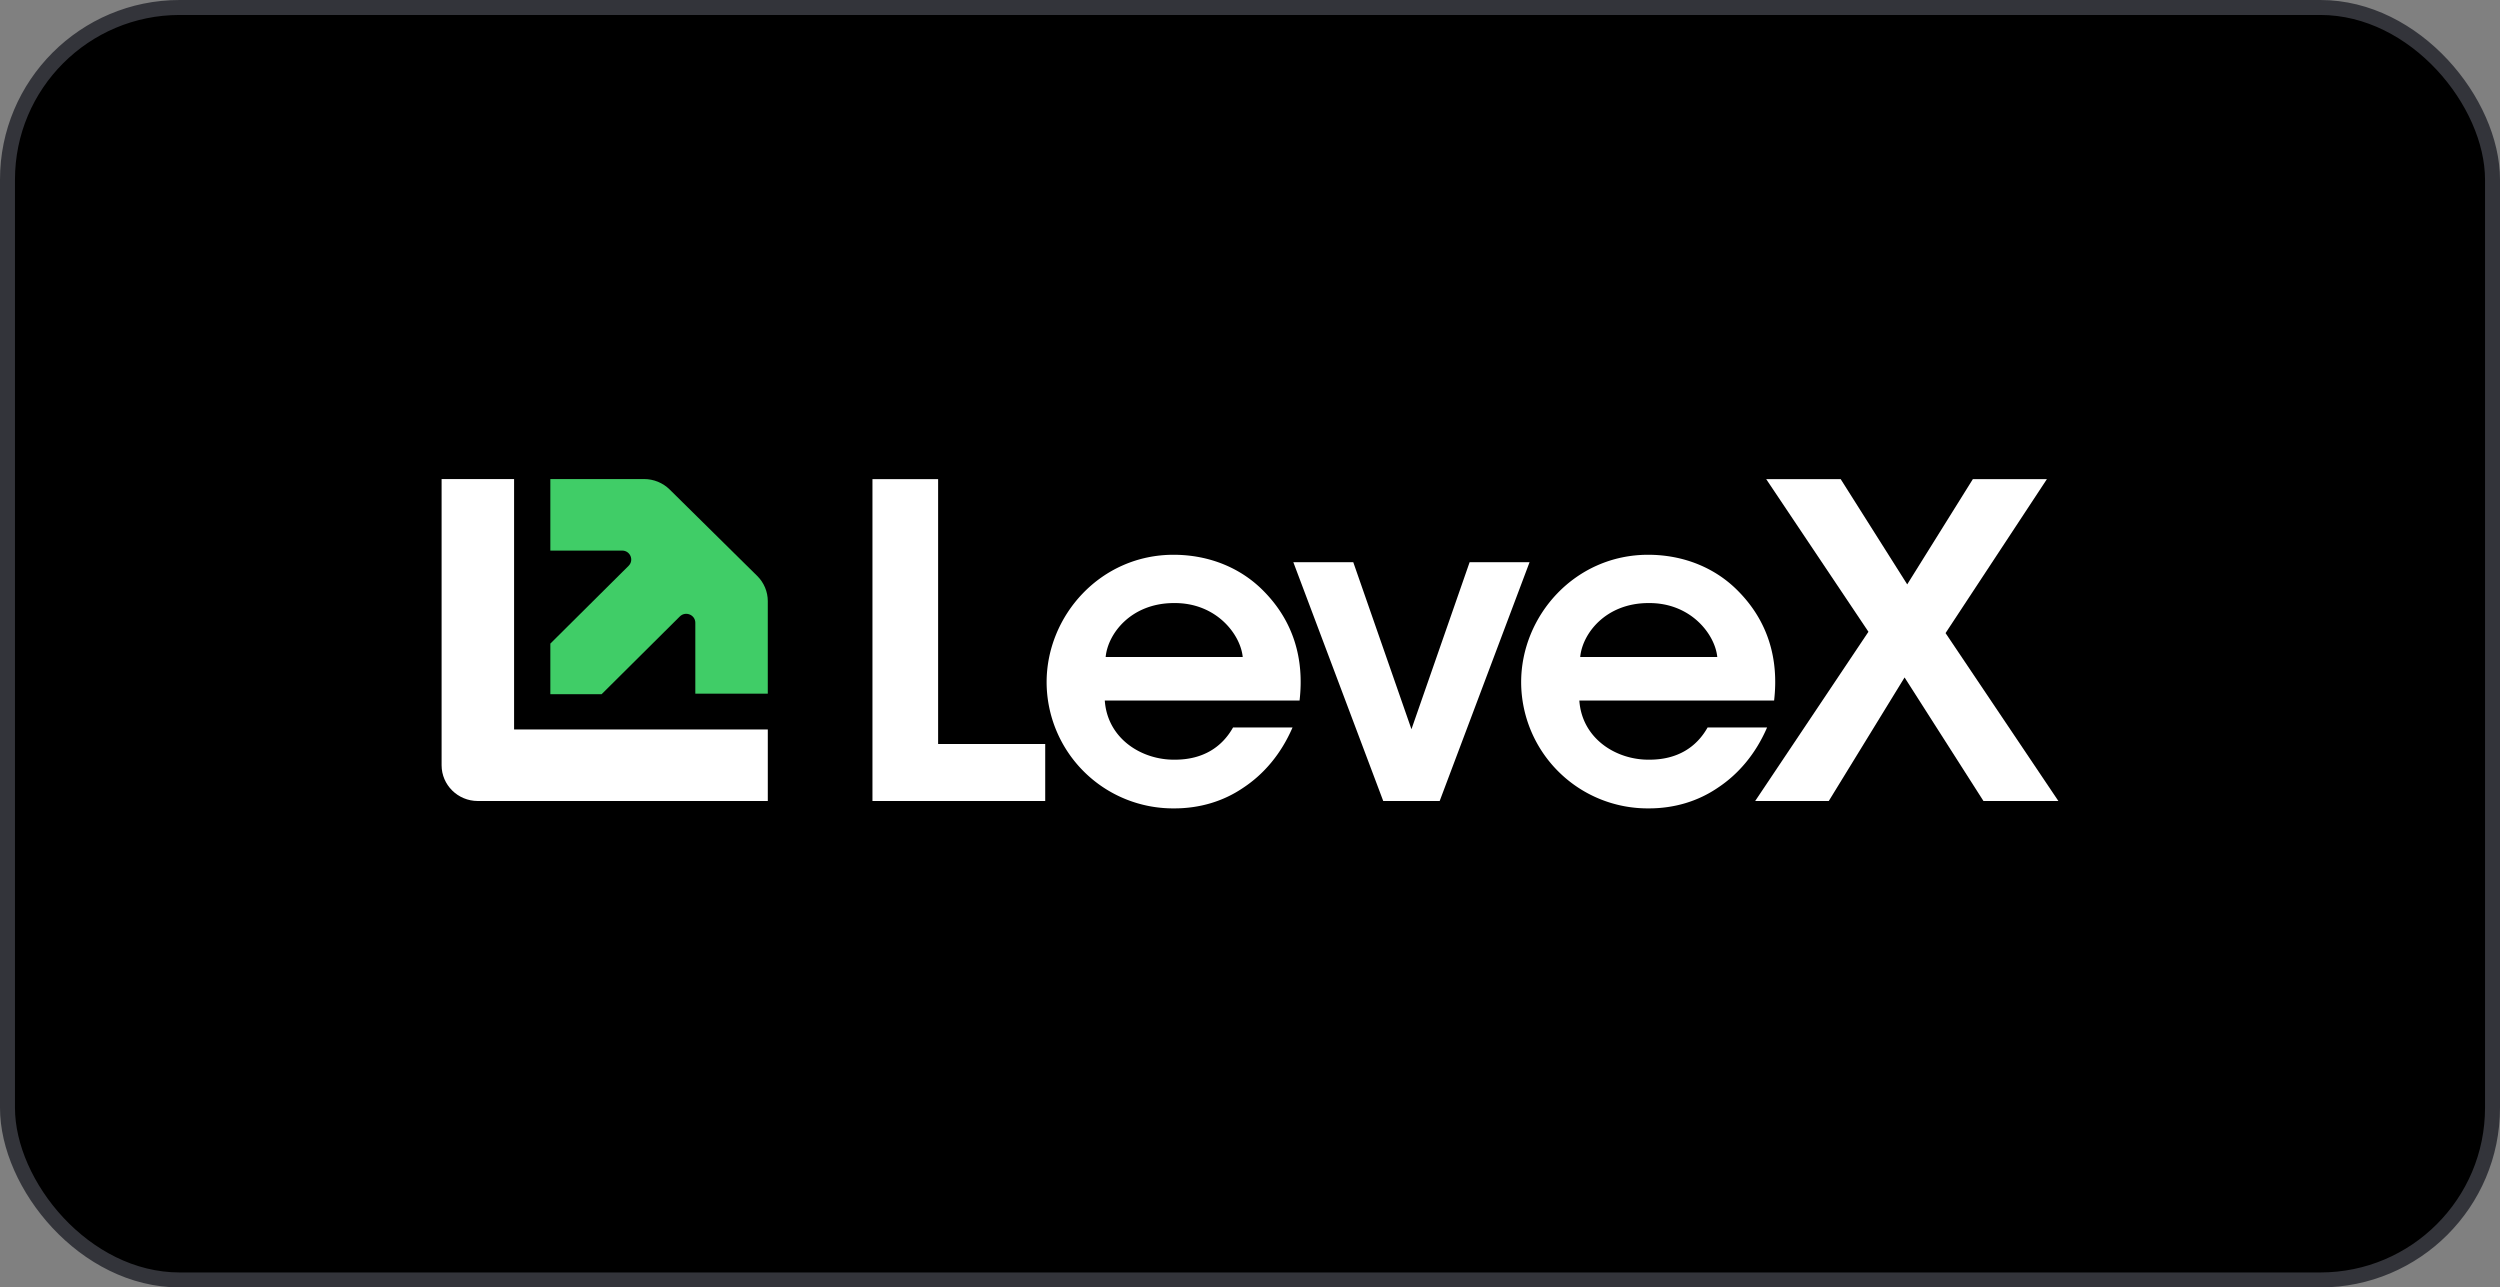 <svg width="167" height="86" fill="none" xmlns="http://www.w3.org/2000/svg"><rect width="100%" height="100%" fill="#808080" stroke="none"/><rect x=".5" y=".5" width="166" height="85" rx="11.5" fill="#000"/><rect x=".5" y=".5" width="166" height="85" rx="11.5" stroke="#33343A"/><path d="M58.28 32.004h4.386v17.697h7.154v3.806H58.28V32.004ZM73.8 46.794c.177 2.558 2.473 3.982 4.68 3.953 1.884 0 3.151-.843 3.887-2.151h3.974c-.765 1.772-1.913 3.11-3.268 4.01C81.72 53.536 80.13 54 78.451 54a8.449 8.449 0 0 1-8.537-8.427c0-4.446 3.592-8.514 8.478-8.514 2.414 0 4.533.901 6.035 2.441 1.972 2.005 2.708 4.504 2.384 7.294H73.798h.002Zm9.214-2.906c-.147-1.51-1.766-3.632-4.593-3.603-2.855 0-4.415 2.034-4.563 3.603h9.156ZM96.168 53.507H92.4l-6.006-15.953h4.004l3.887 11.158 3.886-11.158h4.004L96.17 53.507h-.002ZM105.5 46.794c.176 2.558 2.473 3.982 4.68 3.953 1.884 0 3.151-.843 3.887-2.151h3.974c-.765 1.772-1.913 3.11-3.268 4.01-1.354.93-2.944 1.394-4.622 1.394a8.45 8.45 0 0 1-8.538-8.427c0-4.446 3.592-8.514 8.479-8.514 2.414 0 4.533.901 6.034 2.441 1.973 2.005 2.709 4.504 2.385 7.294h-13.013.002Zm9.214-2.906c-.147-1.51-1.766-3.632-4.593-3.603-2.856 0-4.416 2.034-4.563 3.603h9.156Z" fill="#fff"/><path d="m124.812 42.203-6.831-10.199h4.976l4.445 7.032 4.386-7.032h4.946l-6.771 10.286 7.537 11.217h-5.005l-5.269-8.253-5.064 8.253h-4.916l7.566-11.304ZM51.289 48.727v4.78H31.92c-1.337 0-2.421-1.07-2.421-2.39V32h4.842v16.727h16.947Z" fill="#fff"/><path d="M51.288 40.159v6.179h-4.841v-4.736c0-.533-.653-.799-1.034-.423l-5.226 5.194h-3.424v-3.38l5.226-5.194c.381-.376.111-1.02-.428-1.02h-4.798V32h6.26c.642 0 1.258.252 1.712.7l5.844 5.769c.455.448.71 1.056.71 1.69Z" fill="#40CD67"/></svg>